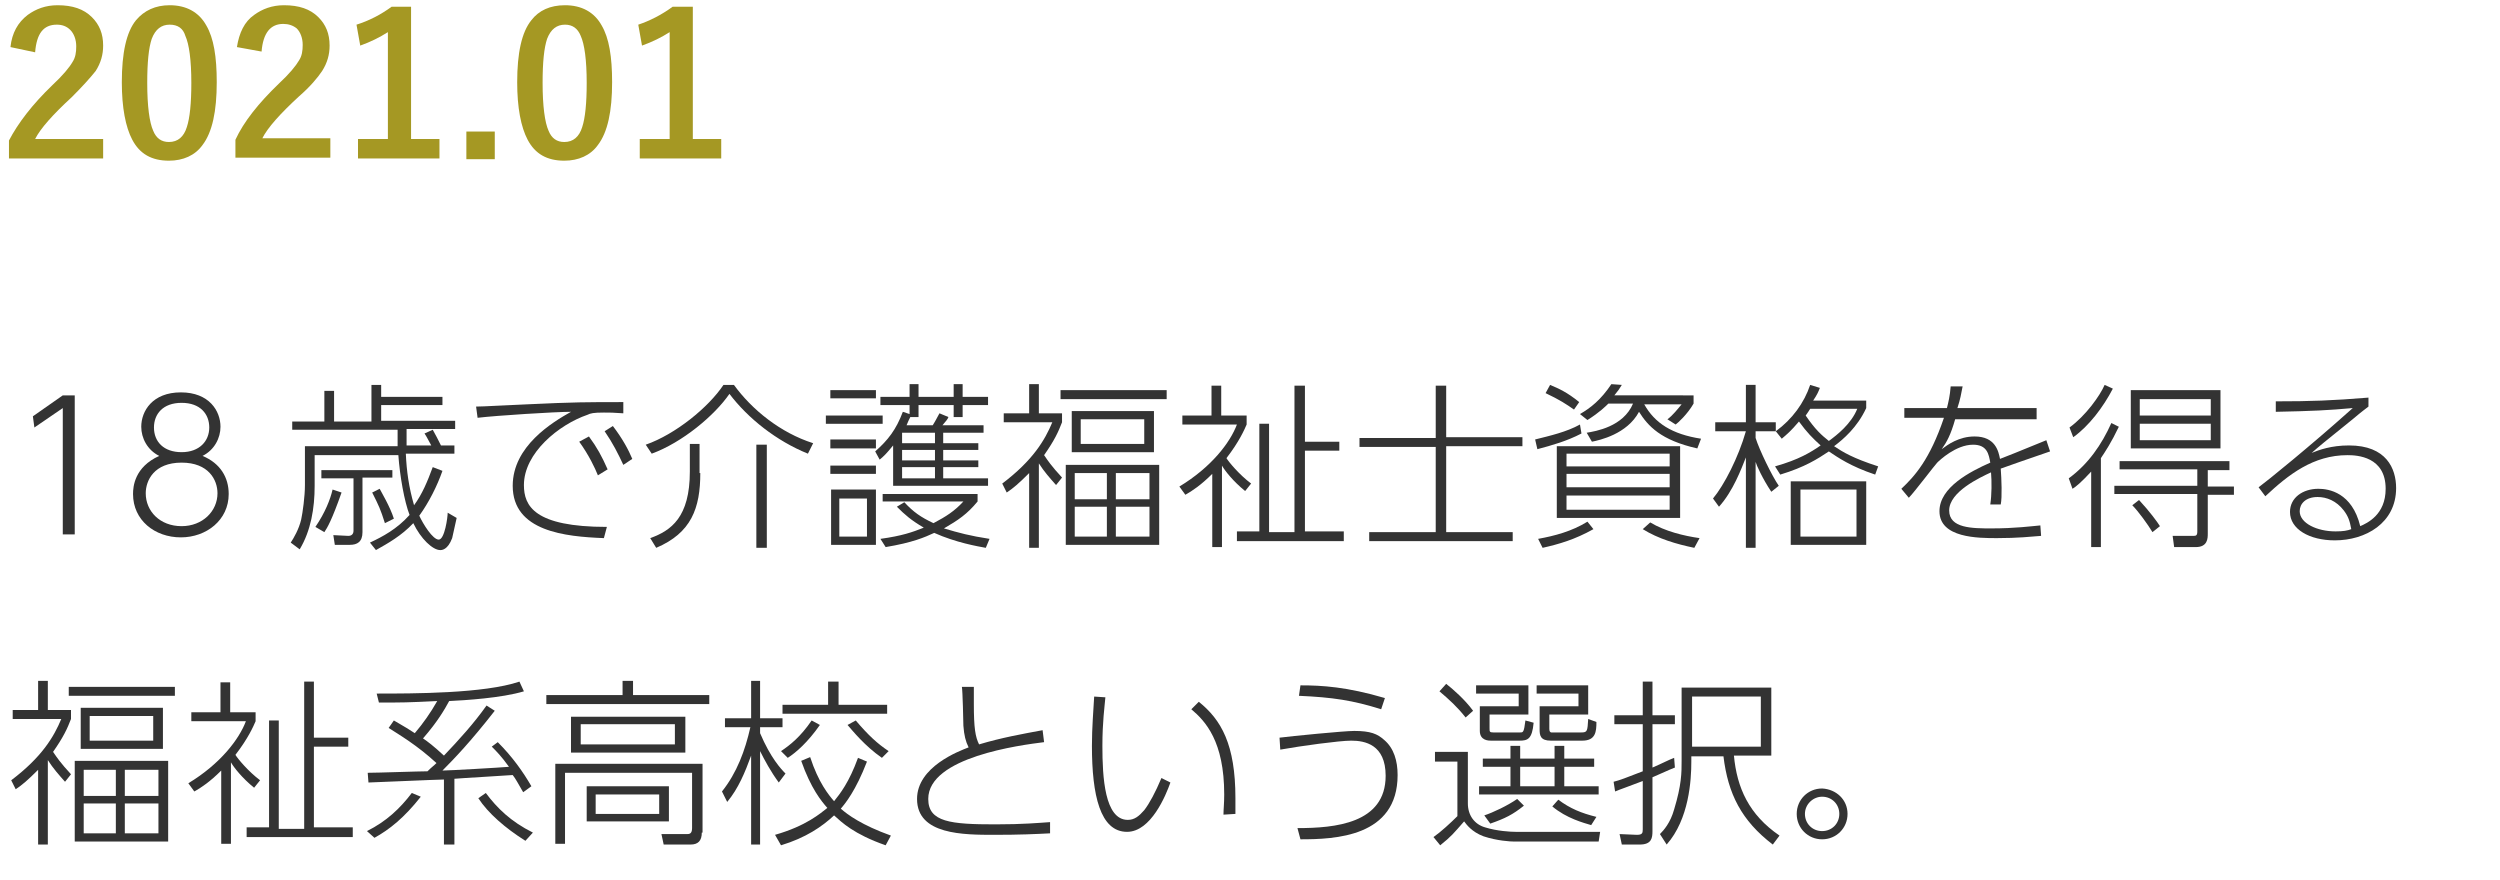 <?xml version="1.0" encoding="utf-8"?>
<!-- Generator: Adobe Illustrator 24.1.3, SVG Export Plug-In . SVG Version: 6.00 Build 0)  -->
<svg version="1.1" id="レイヤー_1" xmlns="http://www.w3.org/2000/svg" xmlns:xlink="http://www.w3.org/1999/xlink" x="0px"
	 y="0px" width="334.5px" height="117.7px" viewBox="0 0 334.5 117.7" style="enable-background:new 0 0 334.5 117.7;"
	 xml:space="preserve">
<style type="text/css">
	.st0{fill:#A59823;}
	.st1{fill:#333333;}
</style>
<g>
	<g>
		<g>
			<g>
				<g>
					<path class="st0" d="M1.4,6.3c0.2-1.9,1-3.3,2.3-4.3c1.1-0.8,2.4-1.3,4-1.3c2,0,3.5,0.5,4.6,1.6c1,1,1.5,2.2,1.5,3.8
						c0,1.2-0.3,2.3-1,3.4C12,10.5,11,11.6,9.6,13c-2.5,2.3-4.2,4.2-4.9,5.6h9.1v2.6H1.2v-2.4C2.4,16.5,4.3,14,7,11.4
						C8.4,10.1,9.3,9,9.7,8.3c0.4-0.6,0.5-1.3,0.5-2.1c0-0.9-0.3-1.7-0.8-2.2C8.9,3.5,8.3,3.3,7.6,3.3C5.8,3.3,4.9,4.5,4.7,7
						L1.4,6.3z"/>
					<path class="st0" d="M22.7,0.7c2.2,0,3.9,0.9,4.9,2.7c1,1.7,1.4,4.2,1.4,7.6c0,3.9-0.6,6.7-1.9,8.4c-1,1.4-2.6,2.1-4.5,2.1
						c-2.3,0-3.9-0.9-4.9-2.8c-0.9-1.7-1.4-4.3-1.4-7.7c0-3.9,0.6-6.7,1.9-8.3C19.3,1.4,20.8,0.7,22.7,0.7z M22.7,3.3
						c-1.1,0-1.9,0.6-2.4,1.9c-0.4,1.2-0.6,3.1-0.6,5.9c0,3.1,0.3,5.3,0.8,6.4c0.4,1,1.1,1.5,2.1,1.5c1.2,0,2-0.7,2.4-2
						c0.4-1.2,0.6-3.2,0.6-5.9c0-3.1-0.3-5.2-0.8-6.3C24.5,3.8,23.8,3.3,22.7,3.3z"/>
					<path class="st0" d="M31.7,6.3C32,4.4,32.7,2.9,34,2c1.1-0.8,2.4-1.3,4-1.3c2,0,3.5,0.5,4.6,1.6c1,1,1.5,2.2,1.5,3.8
						c0,1.2-0.3,2.3-1,3.4c-0.6,0.9-1.6,2.1-3.1,3.4c-2.5,2.3-4.2,4.2-4.9,5.6h9.1v2.6H31.5v-2.4c1.1-2.4,3.1-4.9,5.8-7.5
						c1.4-1.3,2.3-2.4,2.7-3.1c0.4-0.6,0.5-1.3,0.5-2.1c0-0.9-0.3-1.7-0.8-2.2c-0.5-0.4-1.1-0.6-1.8-0.6c-1.7,0-2.7,1.2-2.9,3.7
						L31.7,6.3z"/>
					<path class="st0" d="M55,0.9v17.7h3.8v2.6H47.9v-2.6h4V4.3c-1.1,0.7-2.3,1.3-3.7,1.8l-0.5-2.8c1.6-0.5,3.2-1.3,4.7-2.4H55z"/>
					<path class="st0" d="M66.2,17.6v3.7h-3.8v-3.7H66.2z"/>
					<path class="st0" d="M75.6,0.7c2.2,0,3.9,0.9,4.9,2.7c1,1.7,1.4,4.2,1.4,7.6c0,3.9-0.6,6.7-1.9,8.4c-1,1.4-2.6,2.1-4.5,2.1
						c-2.3,0-3.9-0.9-4.9-2.8c-0.9-1.7-1.4-4.3-1.4-7.7c0-3.9,0.6-6.7,1.9-8.3C72.1,1.4,73.6,0.7,75.6,0.7z M75.6,3.3
						c-1.1,0-1.9,0.6-2.4,1.9c-0.4,1.2-0.6,3.1-0.6,5.9c0,3.1,0.3,5.3,0.8,6.4c0.4,1,1.1,1.5,2.1,1.5c1.2,0,2-0.7,2.4-2
						c0.4-1.2,0.6-3.2,0.6-5.9c0-3.1-0.3-5.2-0.8-6.3C77.3,3.8,76.6,3.3,75.6,3.3z"/>
					<path class="st0" d="M92.7,0.9v17.7h3.8v2.6H85.6v-2.6h4V4.3c-1.1,0.7-2.3,1.3-3.7,1.8l-0.5-2.8C86.9,2.8,88.5,2,90,0.9H92.7z"
						/>
				</g>
			</g>
		</g>
	</g>
</g>
<g>
	<path class="st1" d="M8.4,52.9H10v18.6H8.4V54.6l-3.8,2.6l-0.2-1.5L8.4,52.9z"/>
	<path class="st1" d="M30.6,66.1c0,3.5-3,5.8-6.4,5.8c-3.5,0-6.4-2.3-6.4-5.8c0-1,0.2-3.6,3.5-5.1c-1.6-0.8-2.4-2.4-2.4-3.9
		c0-2.1,1.5-4.6,5.3-4.6c3.8,0,5.3,2.5,5.3,4.6c0,1.5-0.8,3.1-2.4,3.9C29.5,62,30.6,63.9,30.6,66.1z M29.1,66c0-1.8-1.2-4.1-4.8-4.1
		c-3.7,0-4.8,2.4-4.8,4.1c0,2.4,1.9,4.4,4.8,4.4C27.1,70.4,29.1,68.4,29.1,66z M28,57.2c0-1.8-1.2-3.3-3.7-3.3
		c-2.5,0-3.7,1.5-3.7,3.3c0,1.9,1.3,3.3,3.7,3.3C26.7,60.5,28,59,28,57.2z"/>
	<path class="st1" d="M59.2,63c-0.7,2-1.8,4.2-3.1,6c0.5,1.1,1.8,3.2,2.6,3.2c0.8,0,1.2-3,1.2-3.6l1.2,0.7c-0.1,0.4-0.5,2.3-0.6,2.7
		c-0.6,1.6-1.4,1.6-1.6,1.6c-1,0-2.6-1.5-3.6-3.6c-1.6,1.7-3.4,2.7-5,3.6l-0.8-1c1.7-0.8,3.6-1.8,5.3-3.7c-0.7-1.8-1.3-5.2-1.5-8
		H42.1V65c0,3-0.5,6-2,8.5l-1.2-0.9c0.4-0.6,1.1-1.8,1.4-3.1c0.2-0.9,0.5-3.1,0.5-4.6v-5.2h12.4c0-0.3,0-0.8,0-2.2H39.1v-1.1h4.3
		v-4.1h1.3v4.1h5v-4.9H51v1.6h8.2v1.1H51v2.1h9.9v1.1h-6.5c0,0.7,0,1.6,0,2.2h3.3c-0.4-0.7-0.5-1-0.9-1.6l1.1-0.5
		c0.5,0.9,0.6,1.1,1.1,2.1h1.8v1.1h-6.5c0.1,2.3,0.4,4.5,1.1,6.9c1.1-1.5,1.8-3.2,2.5-5.1L59.2,63z M42.2,70.5c1.3-1.9,2-3.7,2.3-5
		l1.2,0.4c-1.3,3.7-1.9,4.7-2.3,5.3L42.2,70.5z M52.6,63.9h-4.1v7.3c0,1.3-0.7,1.7-1.7,1.7h-2l-0.2-1.3l2,0.1c0.5,0,0.7-0.3,0.7-0.7
		v-7H43v-1.1h9.5V63.9z M51.5,70c-0.6-1.9-0.8-2.3-1.7-4.1l1-0.5c0.2,0.4,1.4,2.4,1.9,4L51.5,70z"/>
	<path class="st1" d="M83.4,55.3c-1.3-0.1-1.9-0.1-2.6-0.1c-1.4,0-1.8,0.1-2.2,0.3c-3.8,1.3-8.5,5.1-8.5,9.4c0,2.8,1.4,5.6,11.1,5.6
		l-0.4,1.5c-5.2-0.2-12.2-0.9-12.2-7c0-5.3,5.3-8.5,7.8-9.9c-2.1,0-10,0.5-12.5,0.8l-0.2-1.5c1,0,4.2-0.2,6.8-0.3
		c6.4-0.3,8-0.3,12.9-0.3V55.3z M78.8,58.4c1.1,1.5,1.7,2.6,2.5,4.4l-1.3,0.8c-0.4-1-1.2-2.7-2.5-4.5L78.8,58.4z M82,57
		c1.3,1.7,2.1,3.2,2.6,4.4l-1.2,0.8c-0.7-1.5-1.4-2.9-2.5-4.5L82,57z"/>
	<path class="st1" d="M86.4,59.5c4-1.4,8.4-5,10.4-8h1.4c2.4,3.3,6.2,6.4,10.6,7.8l-0.7,1.4c-4.2-1.7-8-4.7-10.5-8
		c-2,2.9-6.3,6.5-10.4,8L86.4,59.5z M93.7,63.3c0,4.7-1.2,8-5.9,10l-0.8-1.3c2.8-1,5.3-2.8,5.3-8.9v-3.7h1.3V63.3z M102.6,73.3h-1.4
		V59.5h1.4V73.3z"/>
	<path class="st1" d="M118.1,55.6v1.1h-7.6v-1.1H118.1z M117.2,52.2v1.1h-6.1v-1.1H117.2z M117.2,58.9V60h-6.1v-1.2H117.2z
		 M117.2,62.3v1.1h-6.1v-1.1H117.2z M117.2,65.5v7.4h-6v-7.4H117.2z M116,66.7h-3.7v5.1h3.7V66.7z M117.1,60.4
		c1.7-1.5,2.8-2.9,3.7-5.3l0.9,0.3v-1.2h-3.9v-1.1h3.9v-1.7h1.2v1.7h4.7v-1.7h1.2v1.7h3.4v1.1h-3.4v1.6h-1.2v-1.6h-4.7v1.6h-1.1
		c-0.2,0.4-0.3,0.6-0.5,1.1h3.5c0.5-0.8,0.5-0.9,0.9-1.6l1.2,0.5c-0.1,0.3-0.3,0.5-0.8,1.1h5.5v1h-5.4v1.4h4.7v0.9h-4.7v1.4h4.7v0.9
		h-4.7V64h6v1h-12.7v-5.4c-0.9,1.1-1.2,1.4-1.8,1.9L117.1,60.4z M131.9,73.3c-1.1-0.2-4-0.7-6.9-2c-1.3,0.6-2.9,1.3-6.5,1.9
		l-0.7-1.1c2.9-0.4,4.3-0.9,5.8-1.5c-1.7-1-2.5-1.7-3.6-2.8l1-0.6c1.2,1.3,2.2,2,3.9,2.8c1.7-0.9,2.8-1.6,4-2.9h-10.8v-1h12.7v1
		c-1.4,1.7-2.6,2.5-4.5,3.6c2,0.6,3.5,1,6.1,1.4L131.9,73.3z M125.1,57.9h-4.4v1.4h4.4V57.9z M125.1,60.2h-4.4v1.4h4.4V60.2z
		 M125.1,62.5h-4.4V64h4.4V62.5z"/>
	<path class="st1" d="M141.3,64.9c-0.8-0.9-1.6-1.8-2.3-2.9v11.3h-1.3v-10c-1.4,1.4-2.1,2-3,2.6l-0.6-1.2c4.1-3.1,5.7-5.8,6.7-8.2
		h-6.5v-1.2h3.4v-3.9h1.3v3.9h3.1v1.2c-0.5,1.3-1,2.4-2.4,4.4c1.2,1.8,2,2.5,2.4,3L141.3,64.9z M156.1,53.4h-14.2v-1.2h14.2V53.4z
		 M155.1,72.9h-12.5V62.2h12.5V72.9z M154.4,60.5h-11V55h11V60.5z M148.1,63.3h-4.3v3.5h4.3V63.3z M148.1,67.8h-4.3v4h4.3V67.8z
		 M153.1,56.1h-8.5v3.3h8.5V56.1z M153.8,63.3h-4.5v3.5h4.5V63.3z M153.8,67.8h-4.5v4h4.5V67.8z"/>
	<path class="st1" d="M166.6,65.7c-1.6-1.3-2.7-2.7-3.1-3.4v10.9h-1.3v-9.8c-1.5,1.5-2.7,2.3-3.6,2.8l-0.8-1.1
		c4.3-2.6,6.8-5.9,7.7-8.3h-7.3v-1.2h3.9v-4h1.3v4h3.4v1.2c-0.3,0.7-1,2.3-2.7,4.5c0.3,0.5,1.7,2.2,3.3,3.4L166.6,65.7z M174.6,51.6
		v7.5h4.6v1.2h-4.6v10.8h5.2v1.3h-14.3v-1.3h3V56.7h1.3v14.5h3.4V51.6H174.6z"/>
	<path class="st1" d="M193.5,51.5v7h10.2v1.2h-10.2v11.5h8.9v1.2h-19.2v-1.2h8.9V59.8h-10.2v-1.2h10.2v-7H193.5z"/>
	<path class="st1" d="M211.6,58c-1.9,1-4,1.6-5.9,2.1l-0.3-1.3c2-0.5,4.2-1,6-2L211.6,58z M213.2,70.8c-2.5,1.4-4.6,2-6.8,2.5
		l-0.6-1.2c2.2-0.4,4.5-1,6.6-2.3L213.2,70.8z M210.6,54.8c-1-0.7-1.9-1.3-3.8-2.2l0.6-1.1c1.2,0.5,2.3,1,3.9,2.3L210.6,54.8z
		 M224.8,59.7v9.6h-16.5v-9.6H224.8z M209.6,60.7v1.7h13.8v-1.7H209.6z M209.6,63.4v1.8h13.8v-1.8H209.6z M209.6,66.3v1.9h13.8v-1.9
		H209.6z M226.6,53.1V54c-0.8,1.4-2.1,2.6-2.4,2.8l-1.1-0.7c0.7-0.5,1.4-1.4,1.9-2H220c1.4,2.5,3.7,4,7.6,4.6l-0.5,1.3
		c-4.9-1.1-6.6-3-7.8-4.9c-1.6,3-5.3,3.8-6.3,4l-0.7-1.2c1.2-0.2,4.9-0.8,6.2-3.9h-3.3c-0.3,0.3-1.2,1.2-2.8,2.2l-1-0.8
		c1.4-0.8,2.8-1.9,4.2-4l1.4,0.1c-0.3,0.5-0.5,0.8-1,1.4H226.6z M226.7,73.3c-2.4-0.5-4.8-1.2-6.9-2.5l1-0.9c2,1.2,4.5,1.8,6.6,2.1
		L226.7,73.3z"/>
	<path class="st1" d="M237,65.8c-1.2-1.8-2-3.6-2.1-4v11.5h-1.3V61.2c-0.6,1.5-1.7,4.5-3.6,6.6l-0.8-1.1c1.5-1.8,3.4-5.5,4.4-9h-4.1
		v-1.2h4.1v-5h1.3v5h2.7v1.2h-2.7v0.9c0.5,1.6,2.2,5.1,3.1,6.4L237,65.8z M250.9,63.5c-3.3-1.1-5-2.3-6.2-3.1
		c-1.5,1-3.2,2.1-6.5,3.1l-0.7-1.1c3.2-0.9,4.8-1.9,6.1-2.8c-1.1-1-1.8-1.7-2.9-3.2c-1.1,1.3-1.6,1.7-2.3,2.3l-0.8-1
		c2.2-1.6,3.8-3.8,4.6-6.2l1.3,0.4c-0.2,0.5-0.3,0.8-0.9,1.7h7.1v1c-1.2,2.6-3.1,4.2-4.3,5.1c1.2,0.8,2.5,1.6,5.9,2.7L250.9,63.5z
		 M249.7,72.9h-10.1v-8.5h10.1V72.9z M248.4,65.5h-7.5v6.3h7.5V65.5z M242.2,54.7c-0.2,0.3-0.3,0.5-0.6,0.9c1.3,1.9,2.1,2.6,3.1,3.4
		c1.1-0.8,3-2.3,3.8-4.3H242.2z"/>
	<path class="st1" d="M272.5,54.8v1.3h-10.9c-0.6,2.1-1.1,3-1.8,4c0.8-0.6,2.3-1.7,4.4-1.7c2.8,0,3.2,2,3.4,3
		c1.3-0.5,1.8-0.7,6.2-2.5l0.5,1.5c-3.8,1.3-4.9,1.7-6.6,2.3c0.1,1.4,0.2,3.8,0,4.8l-1.4,0c0.2-1.3,0.2-3.1,0.1-4.3
		c-1.5,0.7-5.6,2.6-5.6,5.1c0,2.4,3.1,2.4,5.7,2.4c3.1,0,5.4-0.3,6.5-0.4l0.1,1.4c-1.3,0.1-3.1,0.3-5.9,0.3c-2.5,0-7.7,0-7.7-3.6
		c0-3.2,4.1-5.3,6.8-6.5c-0.2-1.1-0.4-2.4-2.3-2.4c-2.3,0-4.5,2.1-4.8,2.4c-0.3,0.3-3.1,4-3.8,4.7l-1-1.2c1.8-1.7,3.8-3.9,5.7-9.5
		h-5.3v-1.3h5.7c0.2-0.8,0.4-1.6,0.5-2.9l1.6,0c-0.2,1-0.3,1.7-0.7,2.9H272.5z"/>
	<path class="st1" d="M276.8,64c2.6-1.9,4.4-4.5,5.7-7.4l1,0.5c-1,2.1-1.8,3.3-2.4,4.2v11.9h-1.3V63.1c-1.3,1.4-2,2-2.5,2.3
		L276.8,64z M282.7,52c-1.3,2.5-3.2,5-5.3,6.5l-0.5-1.3c2.2-1.6,4.1-4.3,4.7-5.7L282.7,52z M298.4,62.9h-3v2.2h3.5v1.1h-3.5v5.2
		c0,0.6,0,1.8-1.6,1.8h-2.9l-0.2-1.5l2.7,0c0.4,0,0.6,0,0.6-0.6v-5h-11.1v-1.1h11.1v-2.2h-10.4v-1.1h14.7V62.9z M297.1,60h-12v-7.8
		h12V60z M286.2,66.9c1.4,1.5,2.5,3,2.8,3.5l-1,0.8c-0.6-1-1.9-2.8-2.7-3.6L286.2,66.9z M295.8,53.4h-9.5v2.2h9.5V53.4z M295.8,56.7
		h-9.5v2.2h9.5V56.7z"/>
	<path class="st1" d="M316.9,54.4c-0.5,0.4-0.7,0.5-2,1.6c-4.1,3.3-4.7,3.8-5.6,4.6c1-0.4,2.6-1,5-1c5,0,6.3,3.1,6.3,5.7
		c0,4.7-4.1,7-8.2,7c-3.4,0-6-1.5-6-3.8c0-1.9,1.7-3.1,3.8-3.1c1.4,0,4.5,0.5,5.6,5c0.9-0.4,3.4-1.5,3.4-5c0-4.3-3.8-4.5-5.1-4.5
		c-4.6,0-7.9,2.6-11,5.5l-0.9-1.2c1.1-0.8,6.9-5.5,12.6-10.6c-3.3,0.3-5.4,0.4-10.3,0.5v-1.4c4.7,0,7.5-0.1,12.4-0.5V54.4z
		 M313.6,68.3c-1-1.3-2.3-1.8-3.5-1.8c-1.6,0-2.4,0.9-2.4,1.9c0,1.6,2.3,2.7,4.8,2.7c1,0,1.6-0.1,2.1-0.3
		C314.4,69.7,314.2,69.1,313.6,68.3z"/>
	<path class="st1" d="M8.7,104.6c-0.8-0.9-1.6-1.8-2.3-2.9V113H5.1v-10c-1.4,1.4-2.1,2-3,2.6l-0.6-1.2c4.1-3.1,5.7-5.8,6.7-8.2H1.7
		v-1.2h3.4v-3.9h1.3v3.9h3.1v1.2c-0.5,1.3-1,2.4-2.4,4.4c1.2,1.8,2,2.5,2.4,3L8.7,104.6z M23.5,93.1H9.2v-1.2h14.2V93.1z
		 M22.5,112.6H10v-10.8h12.5V112.6z M21.8,100.2h-11v-5.5h11V100.2z M15.5,103h-4.3v3.5h4.3V103z M15.5,107.5h-4.3v4h4.3V107.5z
		 M20.5,95.8H12v3.3h8.5V95.8z M21.2,103h-4.5v3.5h4.5V103z M21.2,107.5h-4.5v4h4.5V107.5z"/>
	<path class="st1" d="M34,105.4c-1.6-1.3-2.7-2.7-3.1-3.4v10.9h-1.3v-9.8c-1.5,1.5-2.7,2.3-3.6,2.8l-0.8-1.1
		c4.3-2.6,6.8-5.9,7.7-8.3h-7.3v-1.2h3.9v-4h1.3v4h3.4v1.2c-0.3,0.7-1,2.3-2.7,4.5c0.3,0.5,1.7,2.2,3.3,3.4L34,105.4z M42,91.2v7.5
		h4.6v1.2H42v10.8h5.2v1.3H33v-1.3h3V96.4h1.3v14.5h3.4V91.2H42z"/>
	<path class="st1" d="M49.1,111.2c2.6-1.3,4.4-3,6-5.1l1.2,0.5c-2.2,2.8-4.2,4.4-6.2,5.5L49.1,111.2z M66.6,99.3c2,2,3.4,4,4.5,5.9
		L70,106c-0.7-1.2-1-1.8-1.4-2.3c-1.2,0.1-6.7,0.4-7.8,0.5v8.8h-1.4v-8.7c-0.8,0-9.7,0.4-10.1,0.4l-0.1-1.3c1.3,0,6.9-0.2,8-0.2
		c0.6-0.6,0.8-0.7,1.2-1.1c-2.6-2.4-5-3.8-6.4-4.7l0.7-1c1.4,0.8,2.2,1.3,2.8,1.7c1.1-1.3,2.1-2.7,3-4.3c-4.1,0.2-4.5,0.2-7.8,0.2
		l-0.3-1.2c4.9,0,14.4,0,19.1-1.6l0.6,1.3c-3,0.9-7.9,1.2-10,1.3c-0.6,1.1-1.5,2.7-3.5,5c0.6,0.4,1.4,1,2.8,2.3c2-2.1,4-4.3,5.7-6.7
		l1.1,0.7c-3.2,4.1-5.4,6.4-7,8c0.8,0,7.8-0.4,8.9-0.5c-1-1.4-1.7-2.1-2.3-2.7L66.6,99.3z M65,106.1c1.5,2,3.3,3.8,6.3,5.3l-1,1.1
		c-2.7-1.7-5-3.7-6.3-5.7L65,106.1z"/>
	<path class="st1" d="M94.9,94.2H73.1v-1.2h10.2v-1.9h1.4v1.9h10.2V94.2z M93.9,111.4c0,1.1-0.5,1.6-1.5,1.6h-3.6l-0.3-1.4l3.4,0
		c0.3,0,0.7,0,0.7-0.8v-7.4h-17v9.5h-1.3v-10.7h19.7V111.4z M91.6,100.7H76.4v-4.8h15.3V100.7z M90.3,96.9H77.7v2.7h12.6V96.9z
		 M89.5,109.9h-11v-4.7h11V109.9z M88.2,106.3h-8.5v2.6h8.5V106.3z"/>
	<path class="st1" d="M104.2,104.7c-1.1-1.5-1.9-3-2.5-4.2V113h-1.2v-11.9c-0.8,2.2-1.7,4.4-3.2,6.2l-0.7-1.4c2-2.5,3.1-5.5,3.8-8.6
		h-3.4v-1.2h3.5v-5h1.2v5h3v1.2h-3v0.8c1.4,3.3,2.8,4.8,3.4,5.4L104.2,104.7z M103.7,111.7c4.2-1.2,6.1-2.9,7-3.6
		c-0.8-0.9-2.2-2.6-3.5-6.3l1.2-0.5c1.1,3.4,2.5,5.1,3.2,5.9c0.8-1,2-2.5,3.2-5.8l1.2,0.5c-1.5,3.9-2.9,5.6-3.5,6.3
		c0.9,0.8,2.8,2.2,6.7,3.6l-0.7,1.3c-4.3-1.5-5.9-3.1-6.9-4c-1.6,1.5-3.8,3-7.1,4L103.7,111.7z M104.5,100.5
		c1.2-0.8,2.6-1.9,4.1-4.1l1.1,0.6c-1.6,2.3-3.2,3.7-4.3,4.4L104.5,100.5z M112.2,91.2v3.1h6.5v1.2h-14v-1.2h6.1v-3.1H112.2z
		 M118,101.4c-2.3-1.6-3.9-3.6-4.6-4.4l1.1-0.6c1.7,2,2.9,3.1,4.4,4.1L118,101.4z"/>
	<path class="st1" d="M139.7,99.3c-3.2,0.4-15.5,2-15.5,7.6c0,3.1,3,3.4,9,3.4c3.7,0,5.8-0.2,7.3-0.3l0,1.5
		c-1.9,0.1-4.1,0.2-7.4,0.2c-4.2,0-10.4,0-10.4-4.8c0-4.3,5.6-6.4,6.9-6.9c-0.4-0.8-0.6-1.6-0.7-2.9c0-0.4-0.1-4.7-0.2-5.2h1.6
		c0,0.6,0,1.2,0,2.3c0,3.2,0.2,4.4,0.7,5.4c3-0.9,5.8-1.4,8.5-1.9L139.7,99.3z"/>
	<path class="st1" d="M147.9,93.3c-0.1,1.2-0.4,3.3-0.4,6.5c0,4.2,0.3,9.9,3.4,9.9c0.9,0,1.5-0.5,2.2-1.3c0.7-0.9,1.5-2.4,2.3-4.3
		l1.2,0.6c-0.6,1.7-2.6,6.6-5.8,6.6c-3.6,0-4.7-4.9-4.7-11.5c0-2.5,0.2-4.7,0.3-6.6L147.9,93.3z M163.7,109c0-0.7,0.1-1.5,0.1-2.7
		c0-7.1-2.5-9.8-4.4-11.4l1-1c3,2.4,4.9,5.7,4.9,12.9c0,0.9,0,1.5,0,2.1L163.7,109z"/>
	<path class="st1" d="M173.6,110.8c5,0,11.8-0.6,11.8-7c0-4.2-2.8-4.7-4.6-4.7c-1.6,0-6.7,0.7-9.5,1.2l-0.1-1.6
		c1.6-0.2,8.6-0.9,10-0.9c2.2,0,3.1,0.4,4,1.2c1.3,1.1,1.8,2.8,1.8,4.7c0,8.3-8.4,8.6-13,8.6L173.6,110.8z M184.8,94.9
		c-3.8-1.2-6.5-1.6-11-1.8l0.2-1.4c2.9,0,6.2,0.2,11.3,1.7L184.8,94.9z"/>
	<path class="st1" d="M196.4,100.6v6.9c0,1.6,0.9,2.8,2.3,3.2c1.6,0.5,3.4,0.6,4.1,0.6h11.3l-0.2,1.3h-11.3c-0.5,0-2.3-0.1-4.1-0.7
		c-1.6-0.6-2.3-1.6-2.6-2c-1.4,1.6-1.7,2-3.2,3.2l-0.9-1.1c1-0.7,2.3-1.9,3.2-2.8v-7.3h-3v-1.3H196.4z M196.1,96
		c-1.1-1.4-2.2-2.4-3.5-3.5l0.9-1c0.9,0.7,2.5,2.1,3.6,3.6L196.1,96z M204.5,91.7v3.9h-5.2v1.8c0,0.5,0,0.6,0.5,0.6h3.6
		c0.4,0,0.5,0,0.7-1.6l1.1,0.3c-0.2,2.2-0.8,2.4-1.9,2.4h-3.8c-0.3,0-1.5,0-1.5-1.3v-3.3h5.2v-1.7h-5.7v-1.1H204.5z M213.9,106.3
		h-16v-1.1h4.2v-2.6h-3.7v-1.1h3.7v-1.7h1.3v1.7h4.6v-1.7h1.3v1.7h4v1.1h-4v2.6h4.6V106.3z M198.6,109.1c1.2-0.4,3.1-1.3,4.4-2.2
		l0.9,0.9c-1.5,1.2-2.5,1.7-4.5,2.4L198.6,109.1z M208,102.6h-4.6v2.6h4.6V102.6z M212.5,91.7v3.9h-5.2v1.9c0,0.6,0.3,0.5,0.5,0.5
		h3.8c0.8,0,0.8-0.2,0.9-1.8l1.1,0.4c0,1.3-0.1,2.5-1.9,2.5h-4.2c-1.4,0-1.5-0.7-1.5-1.5v-3.1h5.2v-1.7h-5.6v-1.1H212.5z M208.5,107
		c1.6,1.2,3.1,1.8,5.1,2.3l-0.7,1.1c-1-0.3-3.3-0.9-5.2-2.5L208.5,107z"/>
	<path class="st1" d="M224.1,102.7c-0.3,0.1-0.5,0.2-3,1.3v7.2c0,0.9-0.1,1.8-1.7,1.8H217l-0.3-1.4l2.3,0.1c0.7,0,0.8-0.2,0.8-0.7
		v-6.5c-1.8,0.7-3,1.1-3.7,1.4l-0.2-1.3c0.8-0.2,1.6-0.5,3.9-1.4v-6.3h-3.8v-1.2h3.8v-4.5h1.3v4.5h3v1.2h-3v5.8
		c1.4-0.6,2.1-1,2.9-1.3L224.1,102.7z M237,92v9.1h-5c0.4,4.3,2,7.9,6.1,10.7l-0.9,1.2c-4.2-3.2-6-6.8-6.6-11.8h-4.3v0.7
		c0,2.5-0.3,7.7-3.3,11.1l-0.9-1.4c0.5-0.5,1.4-1.5,1.9-3.3c1-3.3,1-4.9,1-6.5V92H237z M235.6,93.2h-9.2v6.7h9.2V93.2z"/>
	<path class="st1" d="M247.2,108.9c0,1.9-1.5,3.4-3.4,3.4c-1.9,0-3.4-1.5-3.4-3.4c0-1.9,1.5-3.4,3.4-3.4
		C245.7,105.6,247.2,107,247.2,108.9z M241.5,108.9c0,1.3,1,2.3,2.3,2.3c1.3,0,2.3-1,2.3-2.3c0-1.3-1-2.3-2.3-2.3
		C242.6,106.6,241.5,107.6,241.5,108.9z"/>
</g>
</svg>
